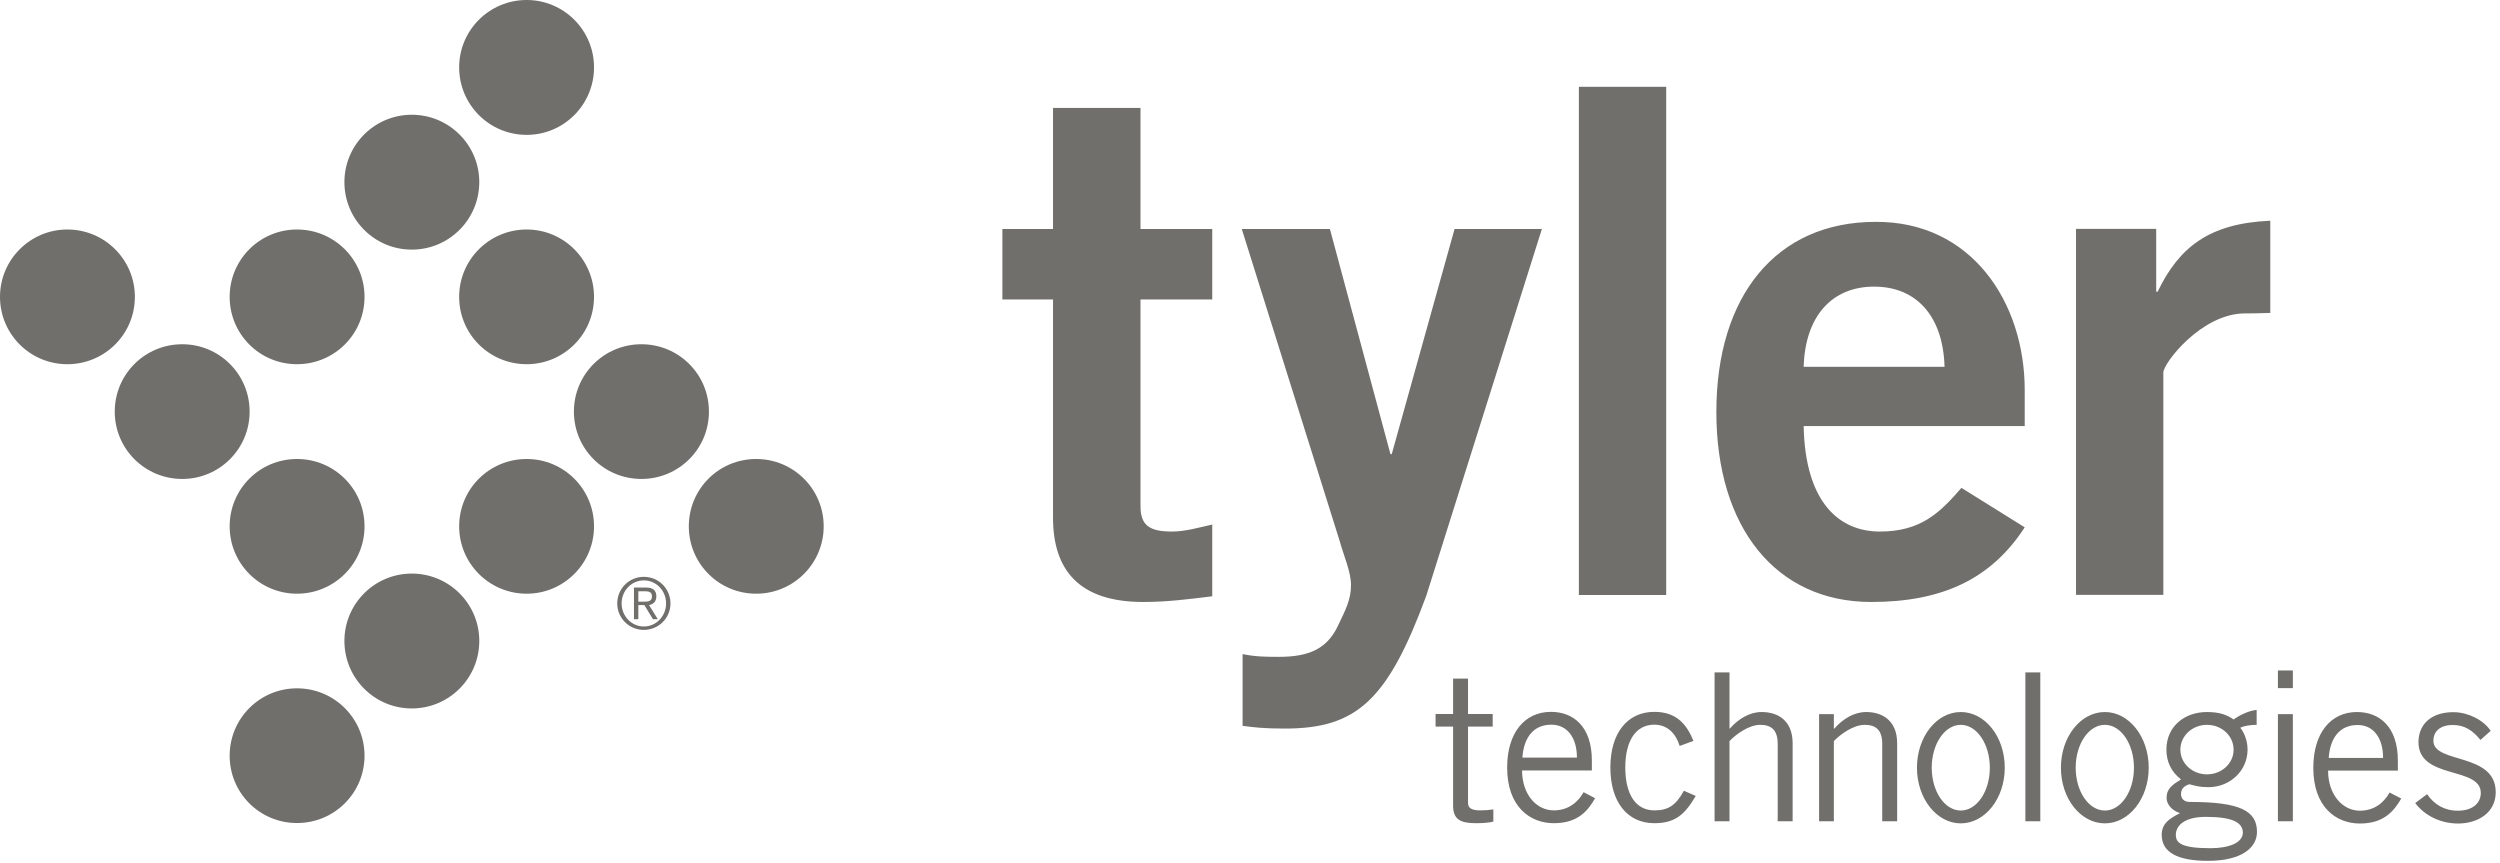<?xml version="1.0" encoding="utf-8"?>
<svg xmlns="http://www.w3.org/2000/svg" width="539" height="186" viewBox="0 0 539 186" fill="none">
<g clip-path="url(#clip0_649_16)">
<path fill-rule="evenodd" clip-rule="evenodd" d="M227.031 49.374V23.27H245.892V49.374H261.359V64.561H245.892V109.141C245.892 113.411 247.992 114.6 252.716 114.6C255.585 114.6 258.629 113.691 261.359 113.096V128.562C256.215 129.192 251.631 129.787 246.487 129.787C232.525 129.787 227.031 122.789 227.031 111.591V64.561H216.114V49.374M267.902 141.02C270.772 141.614 273.046 141.615 275.776 141.615C282.319 141.615 285.958 139.795 288.233 135.386C290.053 131.607 291.277 129.332 291.277 126.148C291.277 123.278 289.738 119.919 288.863 116.735L267.727 49.374H286.728L299.781 97.909H300.06L313.603 49.374H332.428L307.514 128.422C299.186 151.027 292.467 157.081 277 157.081C272.451 157.081 270.177 156.801 267.902 156.486V141.02ZM340.407 18.721H359.233V128.282H340.407V18.721ZM388.871 91.855C389.186 108.232 396.465 114.6 405.283 114.6C414.066 114.6 418.16 110.646 422.884 105.187L436.531 113.691C429.253 124.923 418.615 129.787 403.428 129.787C382.958 129.787 370.045 113.83 370.045 88.811C370.045 63.791 382.958 47.835 404.338 47.835C425.019 47.695 436.531 65.121 436.531 84.122V91.855H388.871ZM419.245 79.083C418.93 68.165 413.191 61.797 404.058 61.797C394.96 61.797 389.186 68.165 388.871 79.083H419.245ZM447.589 128.247V49.339H464.875V62.881H465.19C469.739 53.468 476.108 48.15 489.475 47.59V67.466C486.43 67.57 485.381 67.57 484.016 67.57C474.603 67.57 466.415 78.348 466.415 80.308V128.247H447.589Z" fill="#706F6C"/>
<path fill-rule="evenodd" clip-rule="evenodd" d="M313.287 153.932V146.304H316.507V153.932H321.826V156.661H316.507V173.108C316.507 174.193 317.242 174.717 319.131 174.717C320.181 174.717 321.126 174.647 321.966 174.508V177.132C321.406 177.307 320.111 177.482 318.221 177.482C314.757 177.482 313.287 176.607 313.287 173.668V156.661H309.508V153.932M343.906 172.093C342.401 174.717 340.267 177.482 335.018 177.482C329.839 177.482 324.94 173.913 324.94 165.479C324.94 158.026 328.684 153.477 334.388 153.477C339.182 153.477 343.206 156.591 343.206 163.975V166.109H328.159C328.159 171.183 331.169 174.717 335.018 174.717C337.852 174.717 340.092 173.213 341.421 170.798L343.906 172.093ZM339.987 163.345C339.987 159.076 337.922 156.241 334.458 156.241C330.574 156.241 328.509 159.076 328.229 163.345H339.987ZM362.137 160.825C361.262 158.026 359.408 156.241 356.678 156.241C352.724 156.241 350.415 159.636 350.415 165.479C350.415 171.358 352.724 174.717 356.678 174.717C359.583 174.717 361.262 173.738 363.047 170.483L365.601 171.603C363.292 175.522 361.262 177.482 356.678 177.482C350.869 177.482 347.195 172.933 347.195 165.479C347.195 158.026 350.869 153.477 356.678 153.477C361.437 153.477 363.642 156.136 365.111 159.741L362.137 160.825ZM372.88 144.974V157.081H372.95C374.769 155.017 377.184 153.512 379.808 153.512C383.237 153.512 386.492 155.262 386.492 160.266V177.062H383.272V160.371C383.272 157.291 381.803 156.276 379.493 156.276C377.114 156.276 374.349 158.236 372.88 159.776V177.062H369.66V144.974H372.88ZM395.38 153.967V157.081H395.485C397.304 155.017 399.719 153.512 402.343 153.512C405.773 153.512 409.027 155.297 409.027 160.266V177.062H405.808V160.371C405.808 157.291 404.338 156.276 402.028 156.276C399.614 156.276 396.885 158.236 395.38 159.776V177.062H392.196V153.967H395.38ZM422.744 177.517C417.53 177.517 413.296 172.128 413.296 165.514C413.296 158.866 417.53 153.512 422.744 153.512C427.993 153.512 432.227 158.866 432.227 165.514C432.227 172.128 427.993 177.517 422.744 177.517ZM429.008 165.514C429.008 160.406 426.208 156.276 422.744 156.276C419.28 156.276 416.48 160.406 416.48 165.514C416.48 170.623 419.28 174.752 422.744 174.752C426.208 174.752 429.008 170.623 429.008 165.514ZM436.671 144.974H439.89V177.062H436.671V144.974ZM453.817 177.517C448.568 177.517 444.334 172.163 444.334 165.514C444.334 158.866 448.568 153.512 453.817 153.512C459.031 153.512 463.265 158.866 463.265 165.514C463.265 172.163 459.031 177.517 453.817 177.517ZM460.081 165.514C460.081 160.406 457.282 156.276 453.817 156.276C450.318 156.276 447.519 160.406 447.519 165.514C447.519 170.623 450.318 174.752 453.817 174.752C457.282 174.752 460.081 170.623 460.081 165.514ZM486.535 156.276C485.205 156.276 483.806 156.486 483.001 156.906C483.666 157.676 484.576 159.461 484.576 161.595C484.576 166.179 480.796 169.714 476.142 169.714C474.288 169.714 473.308 169.434 472.048 169.084C470.789 169.434 470.229 170.203 470.229 171.183C470.229 172.268 470.964 172.898 472.118 172.898C483.071 172.898 486.605 174.857 486.605 179.371C486.605 182.766 483.281 185.6 476.037 185.6C469.564 185.6 466.065 183.816 466.065 180.001C466.065 177.692 467.499 176.572 470.019 175.312C468.234 174.752 467.114 173.388 467.114 172.023C467.114 169.993 468.444 169.154 470.229 168.034C468.059 166.389 467.079 164.15 467.079 161.595C467.079 156.696 470.894 153.512 475.828 153.512C478.312 153.512 480.062 154.037 481.566 155.122C482.931 154.142 484.821 153.232 486.535 153.057V156.276ZM475.548 176.117C470.544 176.117 469.109 178.322 469.109 179.966C469.109 181.716 470.194 182.871 476.597 182.871C480.412 182.871 483.526 181.786 483.561 179.511C483.526 177.272 481.216 176.117 475.548 176.117ZM481.566 161.63C481.566 158.656 479.012 156.276 475.828 156.276C472.643 156.276 470.089 158.656 470.089 161.63C470.089 164.57 472.643 166.949 475.828 166.949C479.012 166.949 481.566 164.57 481.566 161.63ZM491.119 144.554H494.339V148.368H491.119V144.554ZM491.119 153.967H494.339V177.062H491.119V153.967ZM517.713 172.163C516.174 174.787 514.039 177.552 508.79 177.552C503.647 177.552 498.748 173.983 498.748 165.549C498.748 158.061 502.492 153.512 508.161 153.512C512.989 153.512 516.979 156.661 516.979 164.01V166.144H501.932C501.932 171.218 504.976 174.787 508.79 174.787C511.66 174.787 513.864 173.283 515.194 170.868L517.713 172.163ZM513.794 163.415C513.794 159.146 511.765 156.311 508.301 156.311C504.416 156.311 502.352 159.146 502.072 163.415H513.794ZM523.277 171.218C524.782 173.423 526.987 174.787 529.891 174.787C533.355 174.787 534.86 172.933 534.86 170.973C534.86 165.095 521.178 168.209 521.423 159.776C521.563 155.752 524.642 153.477 529.086 153.547C532.13 153.582 535.455 155.227 536.994 157.571L534.79 159.531C533.005 157.361 531.291 156.311 528.806 156.311C526.112 156.311 524.642 157.676 524.642 159.706C524.642 164.745 538.079 162.155 538.079 170.798C538.079 175.277 534.16 177.552 529.961 177.552C526.357 177.552 522.857 175.977 520.723 173.143L523.277 171.218Z" fill="#706F6C"/>
<path d="M14.522 78.523C6.509 78.523 0 72.049 0 64.001C0 55.988 6.509 49.479 14.522 49.479C22.57 49.479 29.079 55.988 29.079 64.001C29.079 72.049 22.57 78.523 14.522 78.523ZM39.297 103.263C31.248 103.263 24.74 96.789 24.74 88.741C24.74 80.692 31.248 74.219 39.297 74.219C47.31 74.219 53.818 80.692 53.818 88.741C53.818 96.789 47.31 103.263 39.297 103.263ZM64.036 128.002C55.988 128.002 49.514 121.494 49.514 113.48C49.514 105.432 55.988 98.959 64.036 98.959C72.085 98.959 78.593 105.432 78.593 113.48C78.593 121.494 72.085 128.002 64.036 128.002ZM64.036 177.447C55.988 177.447 49.514 170.973 49.514 162.925C49.514 154.912 55.988 148.403 64.036 148.403C72.085 148.403 78.593 154.912 78.593 162.925C78.593 170.973 72.085 177.447 64.036 177.447ZM88.776 152.742C80.763 152.742 74.254 146.233 74.254 138.185C74.254 130.172 80.763 123.663 88.776 123.663C96.824 123.663 103.333 130.172 103.333 138.185C103.333 146.233 96.824 152.742 88.776 152.742ZM113.551 128.002C105.502 128.002 98.994 121.494 98.994 113.48C98.994 105.432 105.502 98.959 113.551 98.959C121.564 98.959 128.072 105.432 128.072 113.48C128.072 121.494 121.564 128.002 113.551 128.002Z" fill="#706F6C"/>
<path d="M64.036 78.523C55.988 78.523 49.514 72.049 49.514 64.001C49.514 55.988 55.988 49.479 64.036 49.479C72.085 49.479 78.593 55.988 78.593 64.001C78.593 72.049 72.085 78.523 64.036 78.523ZM88.776 53.818C80.763 53.818 74.254 47.31 74.254 39.261C74.254 31.248 80.763 24.74 88.776 24.74C96.824 24.74 103.333 31.248 103.333 39.261C103.333 47.31 96.824 53.818 88.776 53.818ZM113.551 78.523C105.502 78.523 98.994 72.049 98.994 64.001C98.994 55.988 105.502 49.479 113.551 49.479C121.564 49.479 128.072 55.988 128.072 64.001C128.072 72.049 121.564 78.523 113.551 78.523ZM138.29 103.263C130.242 103.263 123.733 96.789 123.733 88.741C123.733 80.693 130.242 74.219 138.29 74.219C146.339 74.219 152.847 80.693 152.847 88.741C152.847 96.789 146.339 103.263 138.29 103.263ZM163.03 128.002C154.982 128.002 148.508 121.494 148.508 113.481C148.508 105.432 154.982 98.959 163.03 98.959C171.078 98.959 177.587 105.432 177.587 113.481C177.587 121.494 171.078 128.002 163.03 128.002ZM113.551 29.079C105.502 29.079 98.994 22.57 98.994 14.522C98.994 6.509 105.502 0 113.551 0C121.564 0 128.072 6.509 128.072 14.522C128.072 22.57 121.564 29.079 113.551 29.079Z" fill="#706F6C"/>
<path fill-rule="evenodd" clip-rule="evenodd" d="M138.815 135.806C135.631 135.806 133.076 133.251 133.076 130.102C133.076 126.918 135.631 124.363 138.815 124.363C142 124.363 144.554 126.918 144.554 130.102C144.554 133.251 142 135.806 138.815 135.806ZM143.609 130.102C143.609 127.338 141.475 125.133 138.815 125.133C136.156 125.133 134.021 127.338 134.021 130.102C134.021 132.831 136.156 135.071 138.815 135.071C141.475 135.071 143.609 132.831 143.609 130.102ZM137.625 133.496H136.681V126.673H139.305C140.81 126.673 141.51 127.338 141.51 128.562C141.51 129.787 140.74 130.312 139.935 130.452L141.825 133.496H140.775L138.92 130.452H137.625V133.496ZM138.675 129.717C139.585 129.717 140.565 129.752 140.565 128.562C140.565 127.583 139.795 127.478 139.095 127.478H137.625V129.717H138.675Z" fill="#706F6C"/>
</g>
<defs>
<clipPath id="clip0_649_16">
<rect width="538.184" height="185.81" fill="white"/>
</clipPath>
</defs>
</svg>